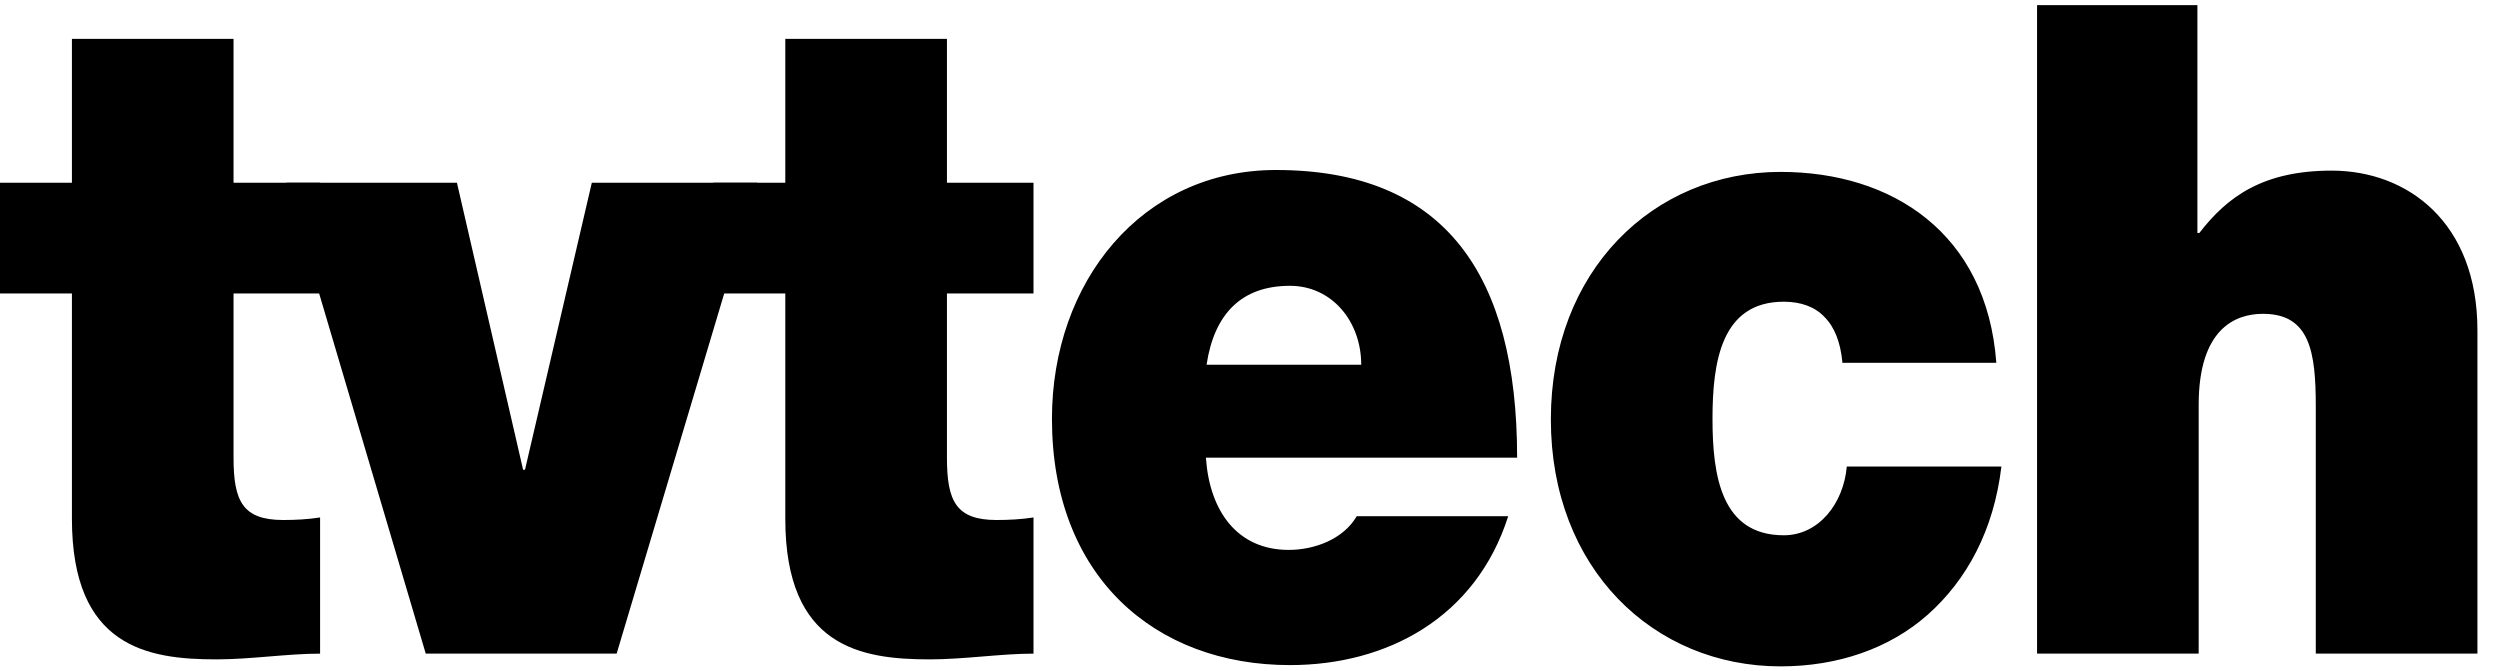 <svg width="108" height="29" viewBox="0 0 108 29" fill="none" xmlns="http://www.w3.org/2000/svg">
<path d="M10.089 7.893H13.828V12.677H10.089V19.77C10.089 21.639 10.474 22.464 12.234 22.464C12.756 22.464 13.306 22.436 13.828 22.354V28.237C12.426 28.237 10.832 28.485 9.347 28.485C6.378 28.485 3.107 27.962 3.107 22.409V12.677H0V7.893H3.107V1.68H10.089V7.893Z" fill="black"/>
<path d="M26.639 28.237H18.392L12.371 7.893H19.739L22.598 20.292H22.68L25.567 7.893H32.715L26.639 28.237Z" fill="black"/>
<path d="M40.908 7.893H44.647V12.677H40.908V19.77C40.908 21.639 41.293 22.464 43.052 22.464C43.574 22.464 44.124 22.436 44.647 22.354V28.237C43.245 28.237 41.65 28.485 40.165 28.485C37.196 28.485 33.925 27.962 33.925 22.409V12.677H30.818V7.893H33.925V1.68H40.908V7.893ZM52.097 19.797C52.262 22.107 53.471 23.756 55.671 23.756C56.798 23.756 58.035 23.289 58.612 22.299H65.155C63.753 26.698 59.904 28.732 55.726 28.732C49.87 28.732 45.444 24.883 45.444 18.093C45.444 12.182 49.32 7.344 55.121 7.344C62.406 7.344 65.54 11.852 65.54 19.77H52.097V19.797ZM58.805 15.756C58.805 13.887 57.54 12.347 55.726 12.347C53.636 12.347 52.454 13.557 52.124 15.756H58.805ZM79.588 15.619C79.506 14.794 79.258 14.134 78.818 13.694C78.406 13.254 77.801 13.034 77.059 13.034C74.365 13.034 73.98 15.619 73.98 18.093C73.98 20.567 74.365 23.124 77.059 23.124C78.571 23.124 79.643 21.749 79.781 20.155H86.461C86.131 22.904 84.976 25.048 83.272 26.56C81.623 28.017 79.396 28.787 76.921 28.787C71.423 28.787 66.997 24.553 66.997 18.12C66.997 11.687 71.423 7.426 76.921 7.426C81.732 7.426 85.829 10.065 86.241 15.674H79.588V15.619ZM87.945 0.223H94.928V10.065H95.011C96.22 8.498 97.76 7.371 100.729 7.371C104 7.371 107.025 9.598 107.025 14.271V28.237H100.042V17.57C100.042 15.206 99.794 13.557 97.76 13.557C96.55 13.557 94.983 14.216 94.983 17.488V28.237H88.001V0.223H87.945Z" fill="black"/>
</svg>
